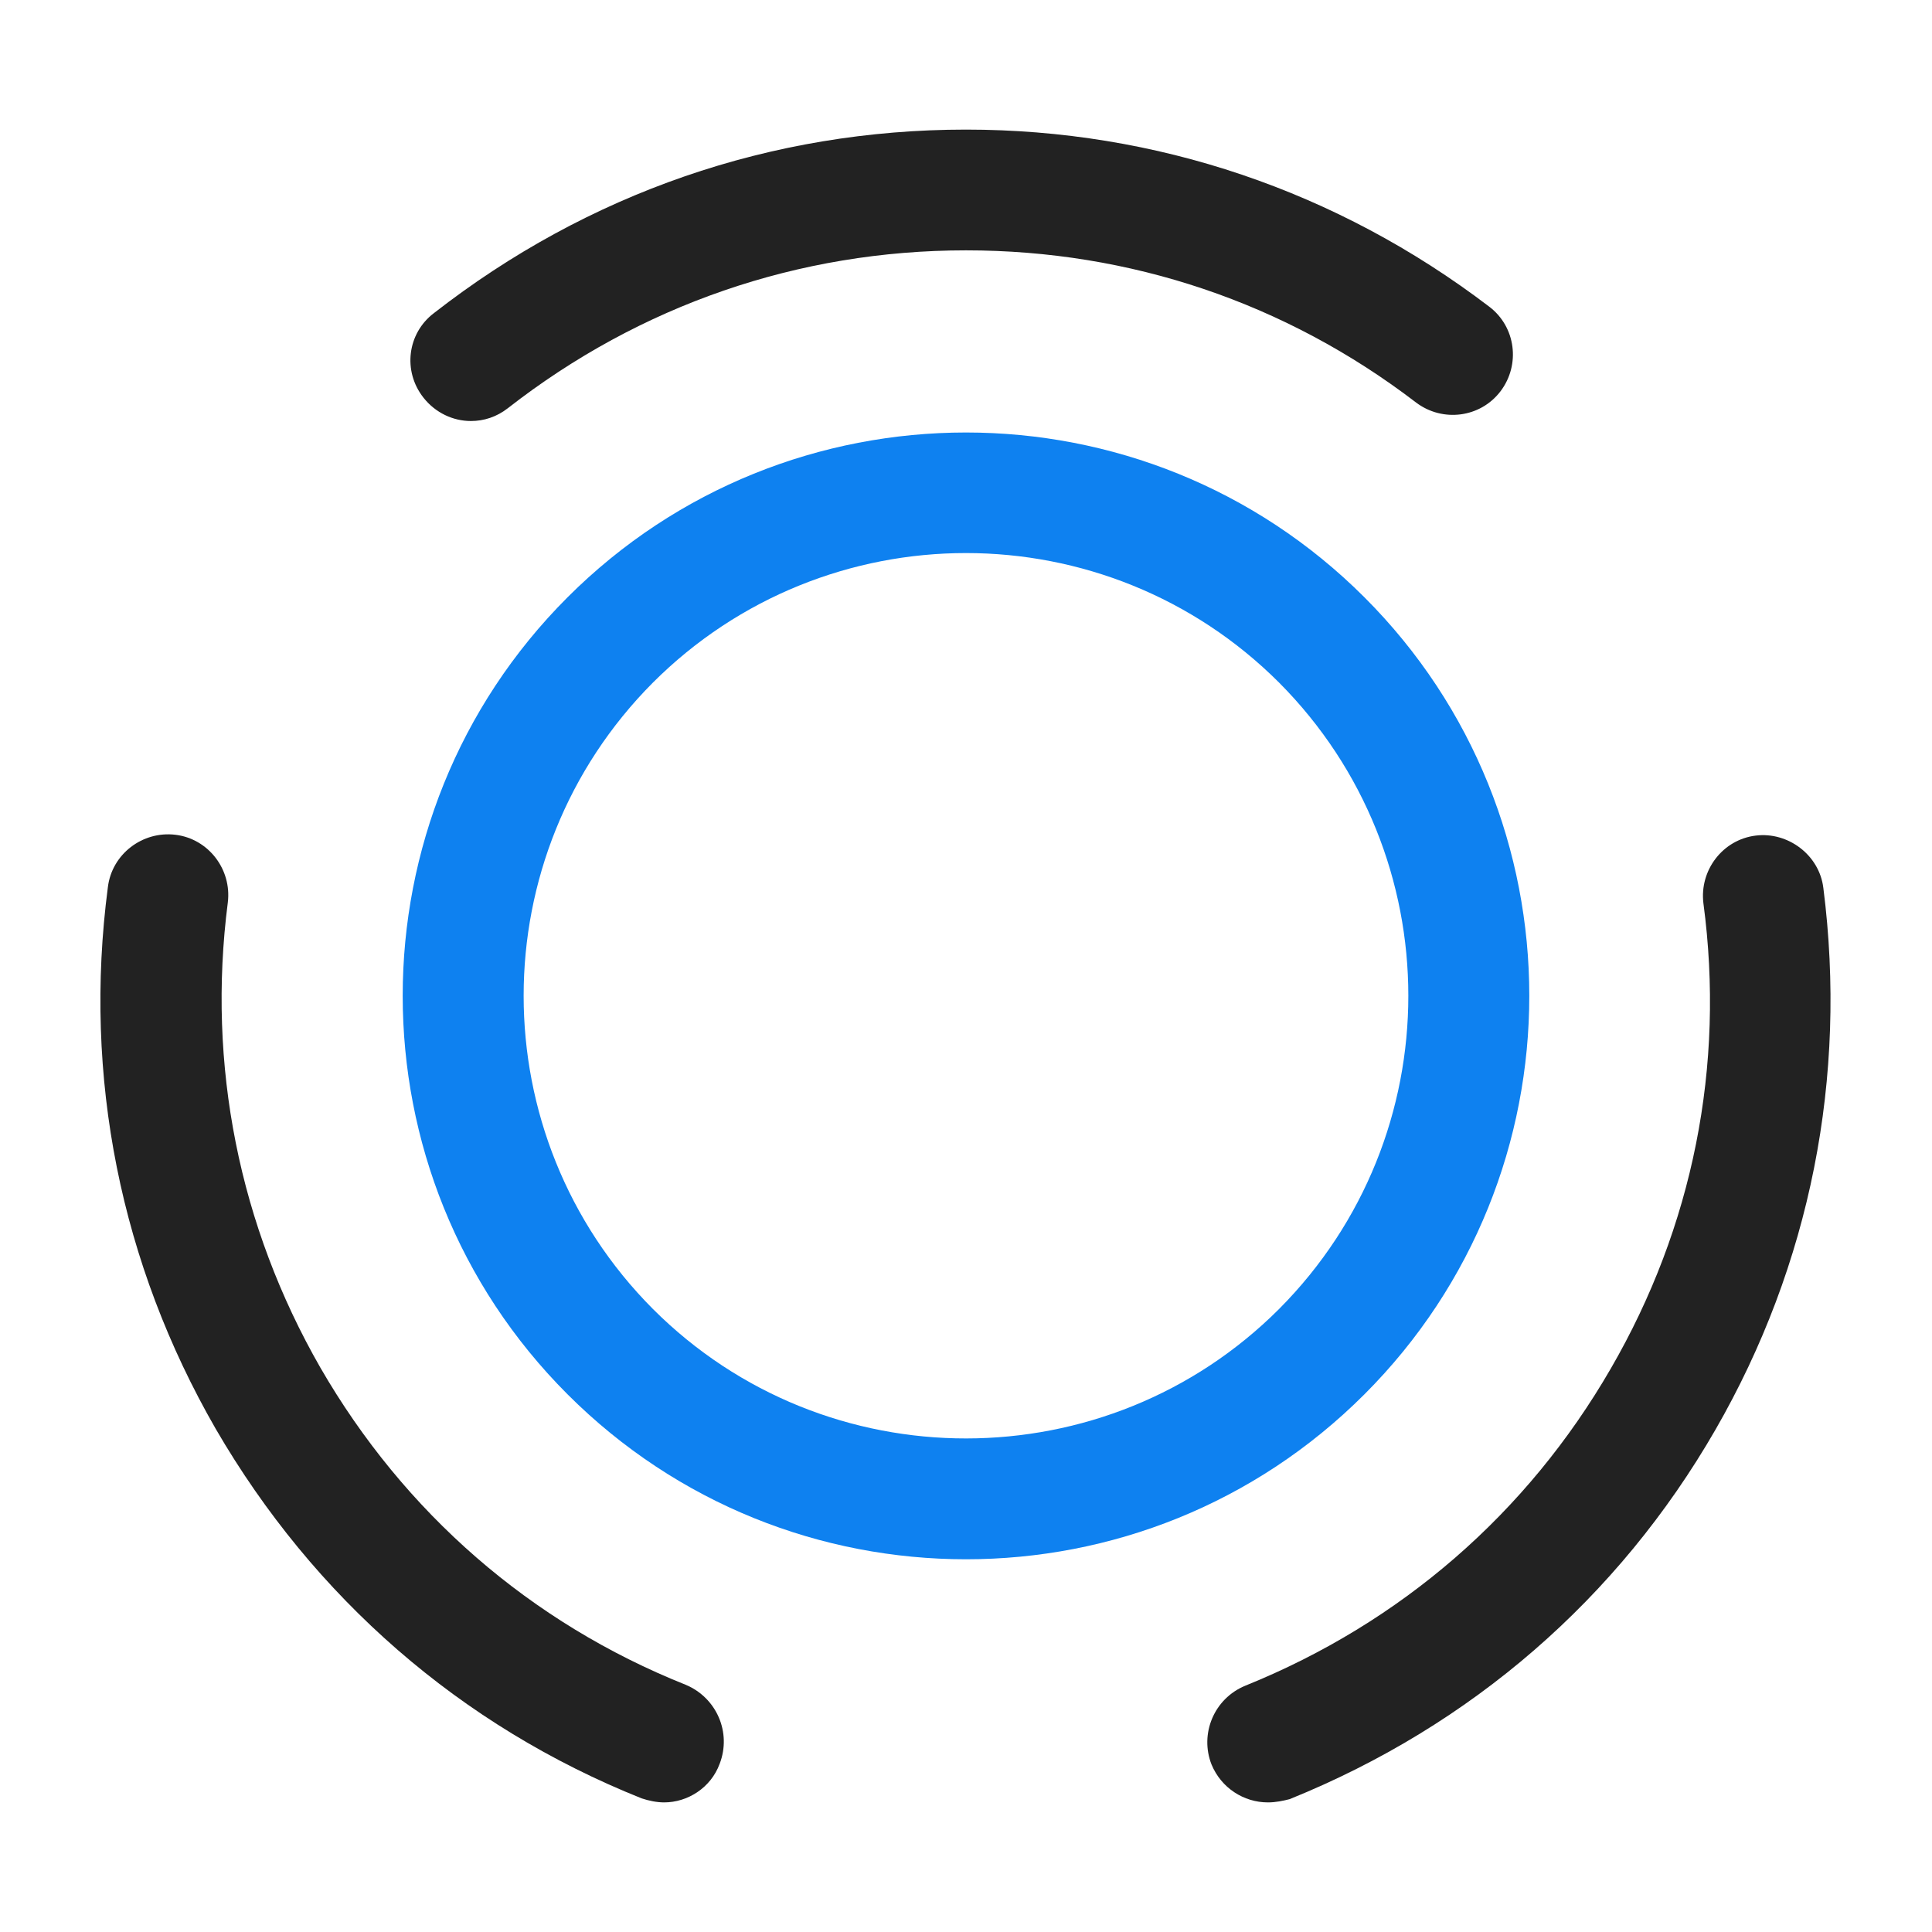 <svg width="50" height="50" viewBox="0 0 50 50" fill="none" xmlns="http://www.w3.org/2000/svg">
<path d="M25 40.354C21.271 40.354 17.541 38.938 14.687 36.084C9 30.396 9 21.146 14.687 15.459C20.375 9.771 29.625 9.771 35.312 15.459C41 21.146 41 30.396 35.312 36.084C32.458 38.938 28.729 40.354 25 40.354ZM25 14.313C22.062 14.313 19.125 15.438 16.896 17.667C12.437 22.146 12.437 29.396 16.896 33.875C21.375 38.354 28.646 38.334 33.104 33.875C37.562 29.396 37.562 22.146 33.104 17.667C30.875 15.438 27.937 14.313 25 14.313Z" fill="#0E81F0"/>
<path d="M17.188 46.646C17 46.646 16.792 46.604 16.604 46.541C11.917 44.666 8.125 41.354 5.583 36.979C3.125 32.708 2.146 27.875 2.792 22.958C2.896 22.104 3.688 21.5 4.542 21.604C5.396 21.708 6 22.5 5.896 23.354C5.354 27.562 6.188 31.729 8.292 35.396C10.459 39.146 13.729 42 17.75 43.604C18.542 43.937 18.938 44.833 18.625 45.646C18.396 46.271 17.792 46.646 17.188 46.646Z" fill="#222222"/>
<path d="M12.188 10.896C11.729 10.896 11.271 10.687 10.959 10.291C10.417 9.604 10.542 8.625 11.229 8.104C15.209 5 19.959 3.354 25 3.354C29.917 3.354 34.604 4.937 38.542 7.937C39.229 8.458 39.354 9.437 38.834 10.125C38.313 10.812 37.334 10.937 36.646 10.416C33.271 7.833 29.25 6.479 25 6.479C20.667 6.479 16.563 7.896 13.146 10.562C12.854 10.791 12.521 10.896 12.188 10.896Z" fill="#222222"/>
<path d="M32.813 46.646C32.188 46.646 31.605 46.271 31.355 45.667C31.042 44.875 31.417 43.958 32.23 43.625C36.251 42 39.521 39.167 41.688 35.417C43.813 31.75 44.646 27.583 44.084 23.375C43.98 22.521 44.584 21.729 45.438 21.625C46.271 21.521 47.084 22.125 47.188 22.979C47.813 27.875 46.855 32.729 44.396 37C41.876 41.375 38.063 44.667 33.375 46.562C33.209 46.604 33.021 46.646 32.813 46.646Z" fill="#222222"/>
</svg>
